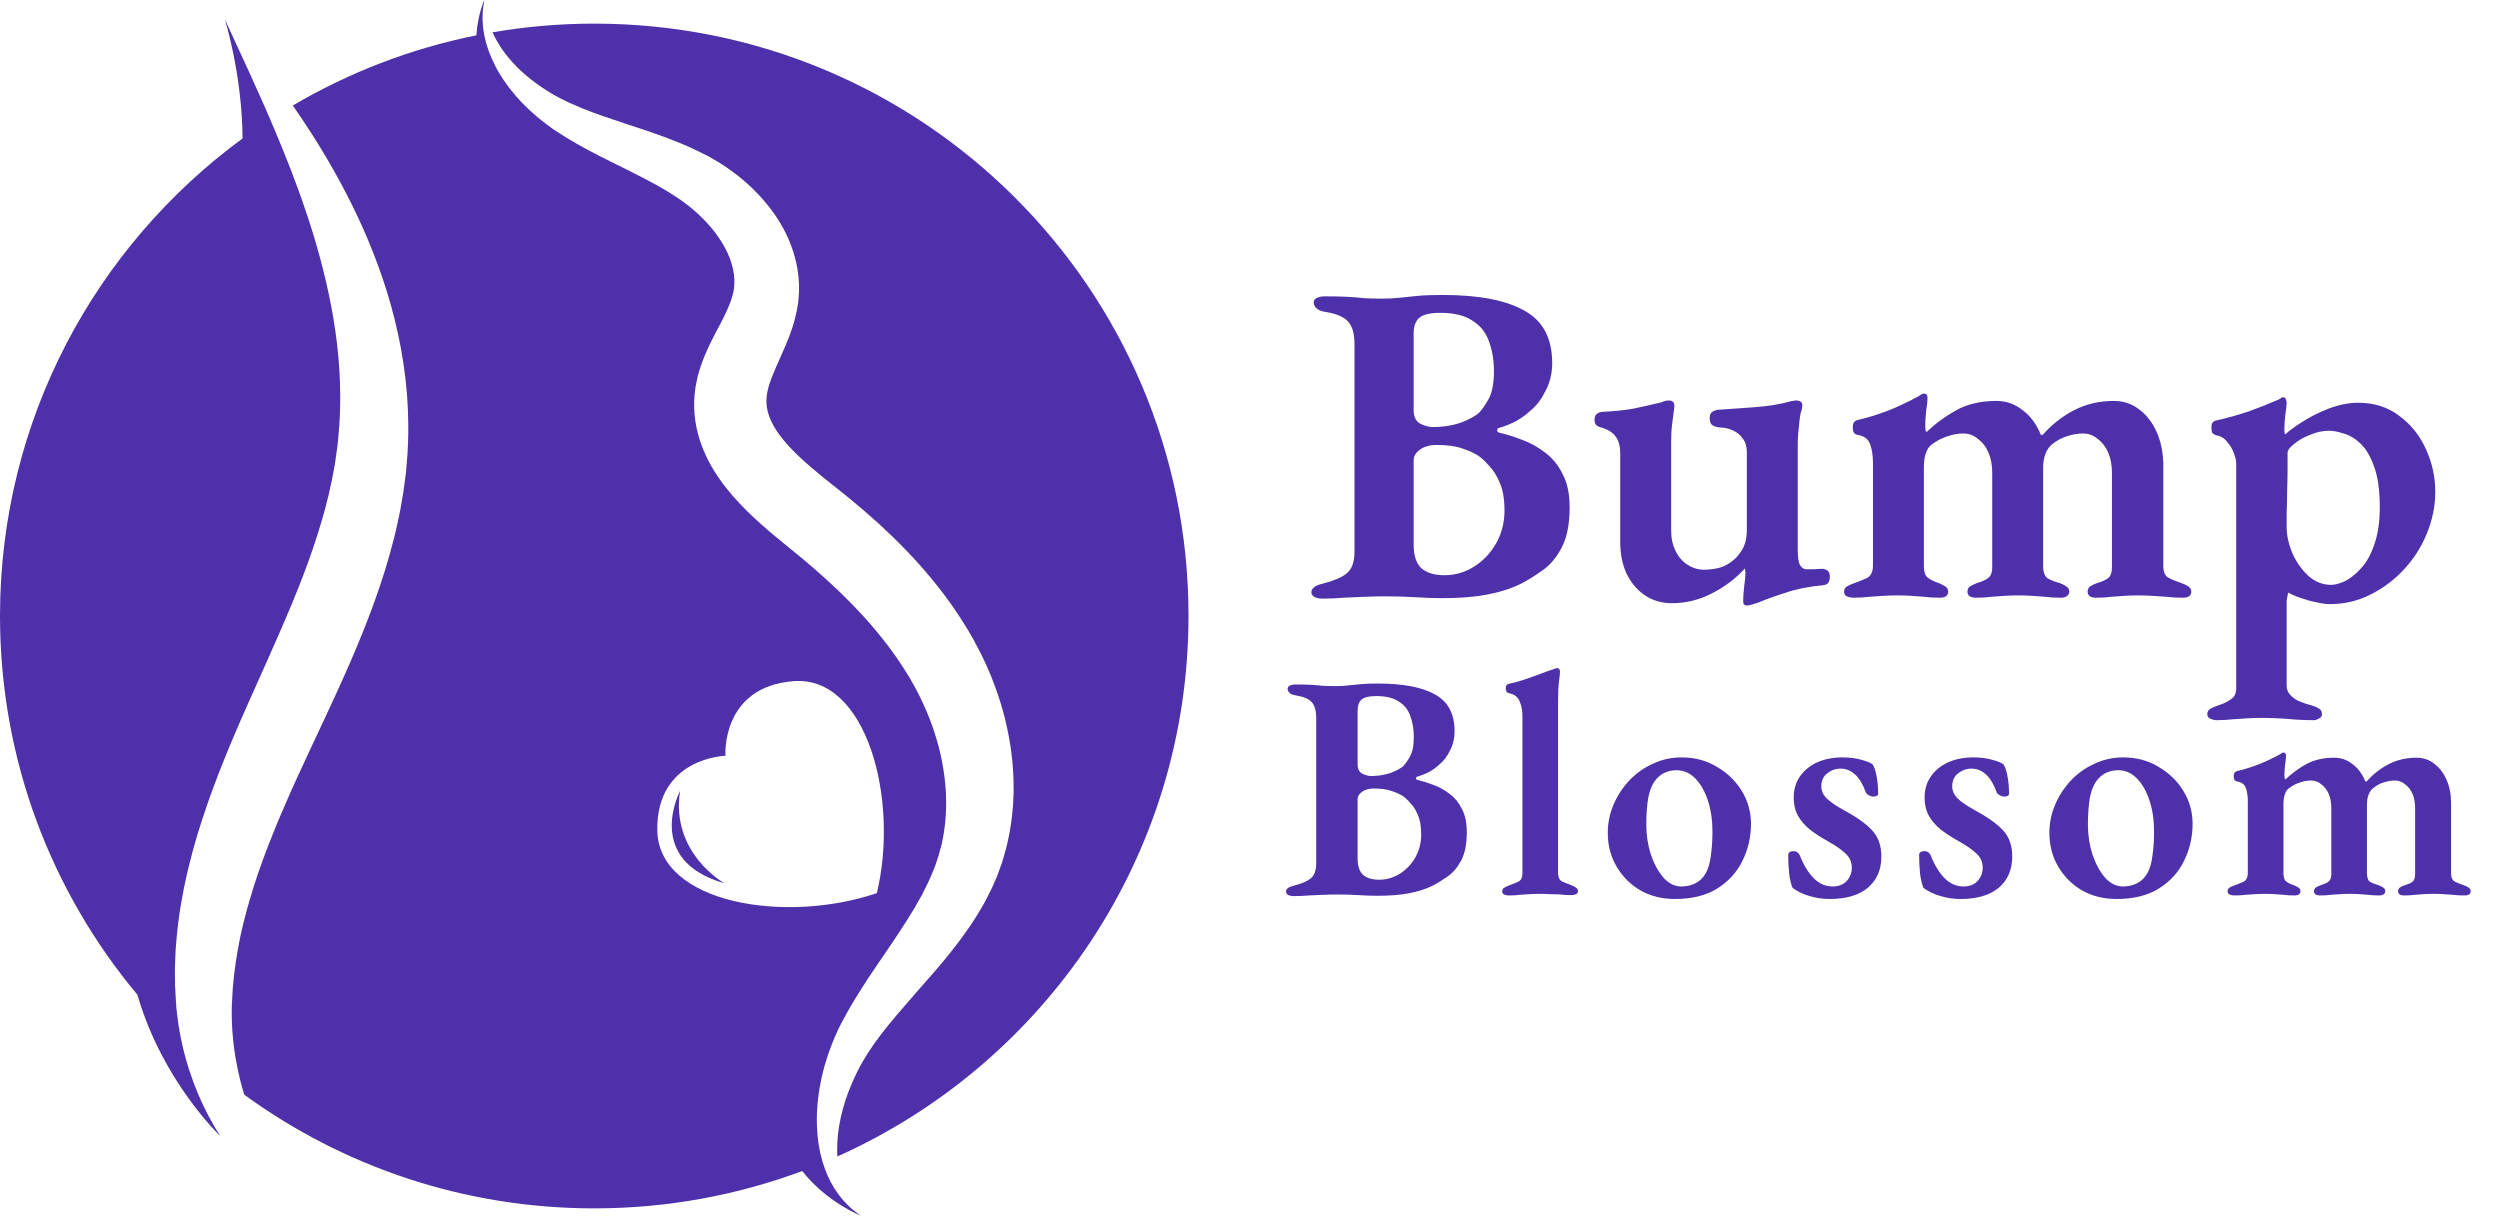 <svg xmlns="http://www.w3.org/2000/svg" width="109" height="53" viewBox="0 0 109 53" fill="none"><path d="M14.031 22.69L14.119 22.388C14.148 22.287 14.172 22.186 14.199 22.086L14.276 21.784L14.315 21.633L14.349 21.482C14.393 21.282 14.44 21.079 14.481 20.883C14.517 20.692 14.552 20.502 14.587 20.312L14.601 20.241L14.612 20.16L14.635 19.996C14.651 19.887 14.666 19.779 14.681 19.67L14.704 19.507L14.71 19.466C14.713 19.437 14.71 19.472 14.709 19.48L14.71 19.462L14.718 19.387C14.728 19.288 14.739 19.189 14.749 19.09C14.788 18.694 14.814 18.298 14.826 17.905C14.876 16.328 14.716 14.778 14.434 13.314C14.15 11.849 13.763 10.465 13.331 9.201C13.119 8.567 12.895 7.963 12.675 7.389C12.455 6.814 12.23 6.274 12.018 5.763C11.591 4.745 11.19 3.861 10.858 3.132C10.522 2.402 10.257 1.828 10.077 1.437C9.897 1.043 9.8 0.833 9.8 0.833C9.8 0.833 10.557 3.225 10.575 6.037C4.162 10.738 0 18.312 0 26.856C0 33.138 2.251 38.895 5.992 43.373C7.075 47.136 9.602 49.532 9.602 49.532C9.245 48.975 8.917 48.36 8.633 47.688C8.348 47.005 8.103 46.267 7.932 45.478C7.911 45.38 7.888 45.281 7.869 45.181C7.851 45.081 7.833 44.98 7.815 44.878C7.795 44.779 7.783 44.669 7.767 44.562L7.744 44.4L7.733 44.32L7.725 44.249C7.714 44.154 7.703 44.059 7.692 43.964L7.69 43.946C7.69 43.958 7.688 43.909 7.688 43.907L7.685 43.867L7.681 43.789L7.67 43.633C7.659 43.424 7.641 43.212 7.633 43.001C7.631 42.788 7.629 42.575 7.626 42.36L7.626 42.198L7.632 42.037C7.637 41.929 7.64 41.821 7.645 41.712C7.65 41.603 7.655 41.495 7.659 41.385C7.666 41.276 7.677 41.167 7.686 41.059C7.707 40.841 7.722 40.62 7.75 40.401C7.779 40.182 7.808 39.962 7.838 39.74C7.871 39.52 7.914 39.301 7.952 39.08C7.988 38.858 8.037 38.64 8.084 38.419C8.131 38.198 8.178 37.976 8.236 37.758C8.447 36.875 8.717 36.002 9.016 35.135C9.053 35.026 9.091 34.918 9.129 34.809C9.168 34.702 9.207 34.594 9.247 34.486C9.327 34.272 9.404 34.053 9.488 33.84C9.572 33.626 9.656 33.412 9.741 33.198C9.827 32.985 9.914 32.772 10.001 32.559C10.708 30.86 11.488 29.204 12.197 27.566C12.911 25.931 13.566 24.305 14.031 22.69Z" fill="#4E31AA"></path><path d="M37.185 52.744C37.15 52.714 37.108 52.683 37.069 52.645C37.03 52.607 36.988 52.567 36.944 52.523C36.769 52.347 36.565 52.114 36.372 51.801C36.178 51.489 35.996 51.1 35.859 50.641C35.584 49.723 35.517 48.524 35.777 47.209C35.904 46.55 36.117 45.864 36.419 45.166C36.495 44.992 36.576 44.816 36.667 44.642L36.701 44.576L36.71 44.56C36.706 44.565 36.725 44.534 36.725 44.532L36.742 44.502L36.807 44.382C36.85 44.303 36.894 44.222 36.938 44.141C36.98 44.062 37.033 43.974 37.083 43.888C37.134 43.802 37.185 43.715 37.237 43.628C37.34 43.455 37.444 43.292 37.55 43.121C37.974 42.448 38.445 41.785 38.9 41.107C39.355 40.429 39.804 39.743 40.188 39.034C40.37 38.678 40.551 38.32 40.692 37.954C40.727 37.862 40.767 37.771 40.799 37.679C40.83 37.587 40.859 37.495 40.89 37.401L40.913 37.333L40.918 37.318C40.918 37.317 40.925 37.294 40.923 37.301L40.968 37.135C40.999 37.024 41.03 36.913 41.06 36.802C41.077 36.715 41.093 36.626 41.11 36.538L41.136 36.408C41.145 36.366 41.15 36.312 41.157 36.265C41.171 36.167 41.184 36.069 41.198 35.971C41.212 35.873 41.216 35.773 41.225 35.673C41.247 35.475 41.245 35.272 41.252 35.07C41.258 34.969 41.248 34.867 41.247 34.764L41.243 34.611L41.242 34.534L41.235 34.457C41.179 33.635 41.026 32.796 40.755 31.976C40.629 31.563 40.465 31.158 40.287 30.758L40.147 30.46C40.103 30.36 40.048 30.265 39.998 30.166L39.922 30.02L39.904 29.985L39.896 29.971L39.85 29.888L39.663 29.56L39.64 29.518L39.618 29.485L39.576 29.417L39.492 29.283L39.409 29.148C39.381 29.102 39.347 29.054 39.316 29.007L39.128 28.723L38.929 28.443C38.66 28.073 38.374 27.708 38.071 27.353C37.466 26.641 36.794 25.962 36.082 25.312C35.724 24.987 35.36 24.666 34.984 24.355C34.589 24.031 34.194 23.708 33.8 23.385C33.388 23.042 32.97 22.678 32.562 22.274C32.155 21.868 31.751 21.424 31.387 20.908C31.024 20.391 30.696 19.795 30.488 19.116C30.28 18.44 30.207 17.68 30.312 16.978L30.324 16.886L30.331 16.84L30.346 16.765C30.364 16.666 30.385 16.567 30.407 16.469L30.423 16.396L30.44 16.335L30.475 16.215C30.498 16.137 30.52 16.054 30.547 15.98C30.6 15.833 30.652 15.679 30.71 15.545L30.797 15.34L30.886 15.146L30.93 15.049L30.975 14.959L31.064 14.777C31.122 14.665 31.18 14.552 31.238 14.439C31.293 14.334 31.348 14.229 31.403 14.125L31.481 13.974L31.554 13.83C31.747 13.446 31.88 13.121 31.951 12.833L31.966 12.779C31.956 12.849 31.965 12.786 31.965 12.796L31.969 12.774L31.976 12.73L31.991 12.644L31.994 12.622L31.995 12.612L31.998 12.594L32.003 12.557L32.006 12.539L32.008 12.512C32.01 12.476 32.015 12.44 32.016 12.403C32.026 12.259 32.019 12.11 31.999 11.959C31.959 11.657 31.866 11.343 31.724 11.034C31.582 10.725 31.393 10.423 31.175 10.135C30.958 9.848 30.706 9.58 30.44 9.332C30.306 9.209 30.169 9.089 30.027 8.978C29.955 8.923 29.884 8.868 29.812 8.816L29.758 8.776L29.73 8.756C29.71 8.744 29.742 8.762 29.733 8.756L29.716 8.745L29.587 8.658C29.405 8.534 29.263 8.449 29.113 8.351C28.949 8.255 28.789 8.158 28.621 8.067C28.457 7.974 28.288 7.886 28.121 7.798C27.951 7.711 27.782 7.624 27.616 7.539C26.943 7.196 26.264 6.876 25.625 6.533C25.305 6.358 24.994 6.185 24.695 6.001C24.546 5.911 24.4 5.817 24.257 5.723C24.222 5.699 24.186 5.676 24.151 5.653C24.119 5.635 24.135 5.643 24.125 5.636L24.113 5.627L24.089 5.609L24.04 5.574C23.976 5.527 23.912 5.48 23.849 5.434C23.818 5.412 23.783 5.386 23.75 5.358C23.716 5.332 23.682 5.305 23.648 5.279C23.582 5.225 23.516 5.173 23.45 5.121C23.327 5.013 23.206 4.911 23.091 4.804C22.979 4.694 22.866 4.592 22.763 4.482C22.662 4.37 22.559 4.265 22.466 4.154C22.091 3.714 21.791 3.273 21.579 2.845C21.364 2.419 21.221 2.018 21.142 1.659C21.129 1.616 21.121 1.571 21.114 1.528C21.107 1.485 21.1 1.442 21.093 1.4C21.081 1.317 21.062 1.239 21.058 1.162C21.054 1.085 21.05 1.012 21.045 0.942C21.043 0.872 21.033 0.808 21.039 0.746C21.044 0.621 21.048 0.512 21.054 0.42C21.064 0.327 21.079 0.25 21.088 0.187C21.108 0.063 21.118 0 21.118 0C21.118 0 20.828 0.614 20.771 1.54C17.902 2.116 15.207 3.165 12.766 4.6C12.891 4.781 13.018 4.966 13.149 5.16C13.781 6.102 14.455 7.197 15.105 8.453C15.752 9.708 16.376 11.127 16.866 12.707C17.356 14.285 17.709 16.032 17.786 17.884C17.804 18.346 17.809 18.815 17.79 19.287C17.785 19.405 17.78 19.523 17.775 19.641L17.771 19.73L17.77 19.752C17.771 19.752 17.763 19.83 17.765 19.807L17.762 19.848L17.749 20.011C17.74 20.121 17.731 20.229 17.722 20.339L17.709 20.503L17.702 20.585L17.69 20.678C17.658 20.923 17.625 21.171 17.592 21.418C17.554 21.658 17.512 21.89 17.471 22.128L17.439 22.306L17.402 22.481C17.377 22.598 17.351 22.715 17.326 22.832C17.3 22.95 17.276 23.068 17.248 23.184L17.16 23.532C16.692 25.394 16.004 27.181 15.261 28.894C14.516 30.61 13.71 32.25 12.98 33.852C12.889 34.052 12.799 34.252 12.708 34.45C12.621 34.65 12.534 34.849 12.447 35.047C12.358 35.244 12.277 35.442 12.193 35.639C12.151 35.737 12.11 35.836 12.068 35.934C12.029 36.032 11.989 36.131 11.95 36.229C11.63 37.013 11.339 37.791 11.093 38.56C10.848 39.33 10.636 40.09 10.477 40.84C10.323 41.59 10.211 42.327 10.151 43.049C10.137 43.229 10.132 43.408 10.121 43.587L10.114 43.721L10.11 43.787L10.108 43.821C10.108 43.83 10.106 43.794 10.107 43.818V43.836C10.106 43.932 10.105 44.029 10.104 44.124L10.104 44.195L10.104 44.258L10.107 44.379C10.109 44.461 10.107 44.539 10.113 44.626C10.118 44.711 10.122 44.795 10.126 44.88C10.131 44.964 10.14 45.049 10.145 45.133C10.198 45.805 10.317 46.453 10.466 47.069C10.521 47.294 10.583 47.515 10.651 47.73C14.931 50.845 20.204 52.685 25.91 52.685C29.099 52.685 32.154 52.109 34.976 51.057C36.051 52.424 37.523 53 37.523 53C37.523 53 37.47 52.962 37.368 52.889C37.318 52.855 37.258 52.804 37.185 52.744ZM28.659 36.207C28.609 33.026 31.63 32.952 31.63 32.952C31.63 32.952 31.421 29.947 34.602 29.698C37.782 29.448 39.214 34.841 38.231 38.94C34.229 40.3 28.708 39.387 28.659 36.207Z" fill="#4E31AA"></path><path d="M29.652 34.485C29.652 34.485 28.046 37.5 31.59 38.514C31.59 38.514 29.226 37.202 29.652 34.485Z" fill="#4E31AA"></path><path d="M25.912 1.03C24.398 1.03 22.915 1.161 21.473 1.409C21.473 1.412 21.474 1.413 21.475 1.415C21.49 1.453 21.506 1.491 21.527 1.527C21.565 1.601 21.606 1.678 21.648 1.757C21.667 1.797 21.691 1.836 21.717 1.875C21.741 1.914 21.766 1.954 21.792 1.994C21.817 2.034 21.842 2.074 21.868 2.116C21.896 2.156 21.927 2.196 21.956 2.236C21.986 2.277 22.017 2.318 22.047 2.359C22.077 2.4 22.108 2.443 22.145 2.483C22.412 2.812 22.747 3.144 23.146 3.46C23.245 3.54 23.353 3.613 23.457 3.692C23.564 3.77 23.679 3.842 23.791 3.919C23.907 3.993 24.027 4.062 24.147 4.136C24.207 4.168 24.268 4.2 24.329 4.233C24.359 4.249 24.389 4.266 24.42 4.282C24.45 4.298 24.48 4.315 24.517 4.332C24.588 4.367 24.659 4.401 24.731 4.436L24.785 4.463L24.811 4.476L24.825 4.482C24.823 4.481 24.848 4.495 24.825 4.481C24.859 4.496 24.895 4.511 24.93 4.527C25.07 4.59 25.211 4.653 25.359 4.712C25.651 4.833 25.961 4.945 26.282 5.059C26.606 5.169 26.938 5.284 27.287 5.398C27.635 5.514 27.995 5.631 28.368 5.758C28.742 5.884 29.124 6.026 29.518 6.186C29.715 6.263 29.914 6.351 30.115 6.438C30.322 6.536 30.546 6.64 30.719 6.731L30.859 6.801L31.03 6.895C31.135 6.953 31.238 7.016 31.34 7.079C31.547 7.206 31.748 7.344 31.947 7.49C32.345 7.782 32.727 8.116 33.084 8.497C33.442 8.876 33.774 9.306 34.058 9.794C34.343 10.28 34.575 10.833 34.711 11.438C34.779 11.741 34.824 12.056 34.835 12.378C34.838 12.459 34.836 12.539 34.837 12.62V12.681L34.834 12.751L34.826 12.889L34.821 12.959L34.817 13.015L34.808 13.102L34.804 13.146L34.802 13.168C34.799 13.192 34.806 13.144 34.794 13.228L34.774 13.347C34.672 13.987 34.467 14.56 34.258 15.048C34.05 15.539 33.839 15.977 33.687 16.359L33.631 16.502L33.583 16.637C33.547 16.729 33.529 16.811 33.502 16.895C33.489 16.938 33.484 16.975 33.474 17.015L33.46 17.074C33.457 17.083 33.454 17.094 33.453 17.102L33.452 17.119C33.449 17.142 33.446 17.164 33.441 17.186L33.436 17.202L33.431 17.247L33.423 17.34C33.395 17.616 33.437 17.87 33.534 18.144C33.631 18.417 33.795 18.711 34.023 19.012C34.252 19.312 34.536 19.619 34.857 19.921C35.18 20.224 35.535 20.526 35.912 20.832C36.101 20.985 36.295 21.139 36.495 21.296L36.803 21.542C36.907 21.627 37.012 21.709 37.115 21.796C37.529 22.137 37.938 22.491 38.34 22.855C39.139 23.592 39.912 24.375 40.615 25.234C40.794 25.445 40.963 25.666 41.133 25.885C41.217 25.996 41.297 26.111 41.38 26.223L41.502 26.392L41.62 26.564L41.853 26.911L42.077 27.266C42.114 27.326 42.151 27.383 42.189 27.445L42.299 27.636L42.409 27.828L42.463 27.923L42.49 27.971L42.512 28.013L42.687 28.348L42.731 28.432L42.742 28.453C42.774 28.514 42.758 28.483 42.768 28.503L42.791 28.551L42.882 28.742C42.941 28.87 43.006 28.995 43.06 29.125C43.115 29.255 43.169 29.384 43.224 29.514C43.43 30.037 43.615 30.564 43.756 31.104C43.833 31.371 43.888 31.644 43.947 31.915C43.978 32.05 43.997 32.188 44.021 32.324C44.043 32.461 44.071 32.596 44.085 32.734C44.101 32.872 44.118 33.009 44.134 33.145C44.152 33.282 44.156 33.421 44.166 33.558C44.19 33.832 44.19 34.108 44.194 34.382L44.195 34.484L44.191 34.587L44.183 34.793L44.174 34.998C44.172 35.066 44.168 35.134 44.16 35.202C44.133 35.475 44.112 35.746 44.064 36.014C44.041 36.149 44.024 36.283 43.996 36.416C43.967 36.548 43.938 36.681 43.909 36.812C43.893 36.88 43.882 36.941 43.861 37.012L43.802 37.22C43.762 37.357 43.722 37.499 43.681 37.629C43.641 37.738 43.602 37.846 43.563 37.954L43.504 38.116L43.482 38.178L43.473 38.2L43.453 38.246L43.414 38.337C43.361 38.457 43.309 38.577 43.257 38.696C43.203 38.814 43.142 38.926 43.086 39.041C42.857 39.501 42.595 39.92 42.331 40.322C42.061 40.716 41.787 41.094 41.506 41.443C41.436 41.531 41.366 41.618 41.297 41.705C41.227 41.79 41.157 41.874 41.087 41.958C40.949 42.128 40.808 42.287 40.67 42.448C40.115 43.085 39.589 43.676 39.107 44.245C38.989 44.386 38.866 44.53 38.757 44.666C38.702 44.735 38.647 44.803 38.593 44.87C38.539 44.938 38.486 45.002 38.43 45.079C38.375 45.153 38.32 45.227 38.266 45.3L38.184 45.409L38.164 45.436C38.158 45.443 38.172 45.422 38.162 45.437L38.154 45.45L38.118 45.5C38.024 45.633 37.932 45.767 37.845 45.903C37.671 46.174 37.514 46.449 37.377 46.725C37.24 47.001 37.12 47.276 37.013 47.547C36.907 47.819 36.819 48.088 36.749 48.351C36.679 48.614 36.62 48.871 36.581 49.12C36.54 49.37 36.514 49.613 36.506 49.844C36.496 50.044 36.498 50.237 36.509 50.422C45.533 46.383 51.819 37.349 51.819 26.85C51.822 12.593 40.221 1.03 25.912 1.03Z" fill="#4E31AA"></path><path d="M57.656 26.1C57.509 26.1 57.389 26.073 57.296 26.02C57.216 25.967 57.176 25.9 57.176 25.82C57.176 25.647 57.349 25.52 57.696 25.44C58.163 25.32 58.503 25.173 58.716 25C58.943 24.813 59.056 24.5 59.056 24.06V15C59.056 14.547 58.963 14.22 58.776 14.02C58.603 13.82 58.276 13.68 57.796 13.6C57.609 13.573 57.476 13.52 57.396 13.44C57.316 13.36 57.276 13.28 57.276 13.2C57.276 13.107 57.316 13.04 57.396 13C57.489 12.947 57.609 12.92 57.756 12.92C58.156 12.92 58.483 12.927 58.736 12.94C58.989 12.953 59.229 12.973 59.456 13C59.683 13.013 59.949 13.02 60.256 13.02C60.549 13.02 60.809 13.007 61.036 12.98C61.276 12.953 61.536 12.927 61.816 12.9C62.096 12.873 62.456 12.86 62.896 12.86C64.469 12.86 65.656 13.087 66.456 13.54C67.269 13.98 67.676 14.747 67.676 15.84C67.676 16.267 67.583 16.66 67.396 17.02C67.223 17.38 67.016 17.66 66.776 17.86C66.563 18.06 66.349 18.22 66.136 18.34C65.923 18.46 65.663 18.567 65.356 18.66C65.303 18.673 65.276 18.707 65.276 18.76C65.276 18.813 65.303 18.847 65.356 18.86C65.689 18.94 66.029 19.047 66.376 19.18C66.736 19.313 67.069 19.5 67.376 19.74C67.696 19.98 67.949 20.293 68.136 20.68C68.336 21.053 68.436 21.533 68.436 22.12C68.436 22.867 68.316 23.46 68.076 23.9C67.849 24.327 67.569 24.653 67.236 24.88C66.916 25.107 66.616 25.293 66.336 25.44C65.909 25.653 65.416 25.813 64.856 25.92C64.309 26.027 63.649 26.08 62.876 26.08C62.516 26.08 62.129 26.067 61.716 26.04C61.303 26.013 60.869 26 60.416 26C60.109 26 59.803 26.007 59.496 26.02C59.203 26.033 58.903 26.047 58.596 26.06C58.289 26.087 57.976 26.1 57.656 26.1ZM62.976 25.08C63.443 25.08 63.876 24.953 64.276 24.7C64.676 24.447 64.996 24.107 65.236 23.68C65.476 23.253 65.596 22.78 65.596 22.26C65.596 21.767 65.529 21.367 65.396 21.06C65.263 20.74 65.103 20.487 64.916 20.3C64.743 20.1 64.583 19.953 64.436 19.86C64.303 19.767 64.083 19.667 63.776 19.56C63.483 19.453 63.103 19.4 62.636 19.4C62.343 19.4 62.103 19.467 61.916 19.6C61.729 19.733 61.636 19.887 61.636 20.06V23.76C61.636 24.227 61.749 24.567 61.976 24.78C62.216 24.98 62.549 25.08 62.976 25.08ZM62.476 18.62C62.809 18.62 63.136 18.58 63.456 18.5C63.776 18.42 64.096 18.273 64.416 18.06C64.536 17.967 64.683 17.773 64.856 17.48C65.043 17.187 65.136 16.76 65.136 16.2C65.136 15.707 65.063 15.267 64.916 14.88C64.783 14.493 64.543 14.193 64.196 13.98C63.863 13.753 63.396 13.64 62.796 13.64C62.356 13.64 62.049 13.713 61.876 13.86C61.716 14.007 61.636 14.227 61.636 14.52V17.9C61.636 18.18 61.736 18.373 61.936 18.48C62.136 18.573 62.316 18.62 62.476 18.62ZM76.162 26.4C76.055 26.4 76.002 26.34 76.002 26.22C76.002 26.073 76.015 25.867 76.042 25.6C76.082 25.333 76.102 25.12 76.102 24.96C76.102 24.92 76.095 24.887 76.082 24.86C76.082 24.82 76.082 24.793 76.082 24.78C75.668 25.233 75.182 25.6 74.622 25.88C74.075 26.16 73.495 26.3 72.882 26.3C72.455 26.3 72.068 26.187 71.722 25.96C71.388 25.733 71.122 25.42 70.922 25.02C70.735 24.62 70.642 24.153 70.642 23.62V19.78C70.642 19.473 70.582 19.233 70.462 19.06C70.342 18.873 70.128 18.733 69.822 18.64C69.742 18.627 69.668 18.593 69.602 18.54C69.548 18.487 69.522 18.407 69.522 18.3C69.522 18.193 69.548 18.113 69.602 18.06C69.668 18.007 69.742 17.973 69.822 17.96C70.355 17.933 70.815 17.887 71.202 17.82C71.588 17.74 72.002 17.647 72.442 17.54C72.495 17.513 72.548 17.493 72.602 17.48C72.655 17.467 72.708 17.46 72.762 17.46C72.935 17.46 73.015 17.553 73.002 17.74C72.962 18.047 72.928 18.307 72.902 18.52C72.875 18.72 72.862 18.973 72.862 19.28V23.14C72.862 23.46 72.922 23.747 73.042 24C73.162 24.253 73.328 24.453 73.542 24.6C73.755 24.747 73.988 24.827 74.242 24.84C74.495 24.84 74.728 24.813 74.942 24.76C75.168 24.707 75.388 24.587 75.602 24.4C75.708 24.32 75.828 24.173 75.962 23.96C76.095 23.733 76.162 23.44 76.162 23.08V19.72C76.162 19.467 76.102 19.267 75.982 19.12C75.875 18.96 75.728 18.84 75.542 18.76C75.368 18.68 75.188 18.64 75.002 18.64C74.855 18.627 74.742 18.593 74.662 18.54C74.582 18.487 74.542 18.38 74.542 18.22C74.542 18.087 74.588 17.993 74.682 17.94C74.775 17.887 74.882 17.86 75.002 17.86C75.588 17.82 76.062 17.787 76.422 17.76C76.782 17.733 77.082 17.7 77.322 17.66C77.575 17.62 77.822 17.567 78.062 17.5C78.102 17.487 78.142 17.48 78.182 17.48C78.235 17.467 78.275 17.46 78.302 17.46C78.488 17.46 78.582 17.533 78.582 17.68C78.582 17.72 78.575 17.767 78.562 17.82C78.562 17.86 78.548 17.907 78.522 17.96C78.508 18 78.488 18.113 78.462 18.3C78.448 18.487 78.428 18.68 78.402 18.88C78.388 19.08 78.382 19.233 78.382 19.34V23.98C78.382 24.3 78.415 24.52 78.482 24.64C78.562 24.76 78.648 24.82 78.742 24.82C78.822 24.82 78.935 24.82 79.082 24.82C79.242 24.807 79.355 24.8 79.422 24.8C79.528 24.8 79.615 24.827 79.682 24.88C79.748 24.933 79.782 25.02 79.782 25.14C79.782 25.26 79.755 25.353 79.702 25.42C79.662 25.473 79.582 25.507 79.462 25.52C78.862 25.573 78.328 25.68 77.862 25.84C77.395 25.987 76.988 26.133 76.642 26.28C76.562 26.307 76.475 26.333 76.382 26.36C76.302 26.387 76.228 26.4 76.162 26.4ZM80.801 26.06C80.708 26.06 80.614 26.04 80.521 26C80.441 25.96 80.401 25.893 80.401 25.8C80.401 25.693 80.448 25.613 80.541 25.56C80.634 25.507 80.741 25.46 80.861 25.42C81.048 25.353 81.228 25.28 81.401 25.2C81.574 25.107 81.661 24.927 81.661 24.66V20.18C81.661 19.873 81.621 19.607 81.541 19.38C81.461 19.14 81.274 19 80.981 18.96C80.928 18.947 80.881 18.92 80.841 18.88C80.801 18.827 80.781 18.74 80.781 18.62C80.781 18.46 80.841 18.36 80.961 18.32C81.308 18.24 81.634 18.147 81.941 18.04C82.261 17.933 82.561 17.813 82.841 17.68C83.134 17.547 83.401 17.413 83.641 17.28C83.681 17.253 83.721 17.227 83.761 17.2C83.801 17.173 83.841 17.16 83.881 17.16C83.988 17.16 84.041 17.227 84.041 17.36C84.041 17.467 84.021 17.653 83.981 17.92C83.954 18.173 83.941 18.393 83.941 18.58C83.941 18.713 83.954 18.793 83.981 18.82H84.021C84.394 18.46 84.821 18.147 85.301 17.88C85.794 17.613 86.374 17.48 87.041 17.48C87.468 17.48 87.848 17.613 88.181 17.88C88.528 18.133 88.794 18.493 88.981 18.96H89.061C89.461 18.507 89.921 18.147 90.441 17.88C90.961 17.613 91.534 17.48 92.161 17.48C92.588 17.48 92.961 17.607 93.281 17.86C93.601 18.1 93.854 18.433 94.041 18.86C94.228 19.287 94.321 19.773 94.321 20.32V24.68C94.321 24.947 94.401 25.12 94.561 25.2C94.721 25.28 94.901 25.353 95.101 25.42C95.221 25.46 95.321 25.507 95.401 25.56C95.494 25.613 95.541 25.693 95.541 25.8C95.541 25.88 95.508 25.947 95.441 26C95.374 26.04 95.281 26.06 95.161 26.06C94.894 26.06 94.654 26.047 94.441 26.02C94.241 26.007 94.048 25.993 93.861 25.98C93.674 25.967 93.461 25.96 93.221 25.96C92.994 25.96 92.788 25.967 92.601 25.98C92.428 25.993 92.248 26.007 92.061 26.02C91.874 26.047 91.648 26.06 91.381 26.06C91.274 26.06 91.188 26.04 91.121 26C91.054 25.947 91.021 25.88 91.021 25.8C91.021 25.693 91.061 25.613 91.141 25.56C91.221 25.507 91.321 25.46 91.441 25.42C91.628 25.367 91.781 25.3 91.901 25.22C92.021 25.127 92.081 24.967 92.081 24.74V20.62C92.081 20.287 92.028 19.993 91.921 19.74C91.814 19.487 91.661 19.287 91.461 19.14C91.274 18.98 91.061 18.9 90.821 18.9C90.594 18.9 90.361 18.94 90.121 19.02C89.894 19.087 89.674 19.207 89.461 19.38C89.208 19.593 89.081 19.94 89.081 20.42V24.68C89.081 24.947 89.148 25.127 89.281 25.22C89.428 25.3 89.601 25.367 89.801 25.42C89.908 25.46 90.001 25.507 90.081 25.56C90.174 25.613 90.221 25.693 90.221 25.8C90.221 25.88 90.181 25.947 90.101 26C90.034 26.04 89.954 26.06 89.861 26.06C89.594 26.06 89.361 26.047 89.161 26.02C88.974 26.007 88.794 25.993 88.621 25.98C88.448 25.967 88.241 25.96 88.001 25.96C87.774 25.96 87.568 25.967 87.381 25.98C87.208 25.993 87.021 26.007 86.821 26.02C86.634 26.047 86.408 26.06 86.141 26.06C86.048 26.06 85.961 26.04 85.881 26C85.814 25.947 85.781 25.88 85.781 25.8C85.781 25.693 85.821 25.613 85.901 25.56C85.994 25.507 86.094 25.46 86.201 25.42C86.388 25.367 86.541 25.3 86.661 25.22C86.794 25.127 86.861 24.967 86.861 24.74V20.62C86.861 20.287 86.808 19.993 86.701 19.74C86.594 19.487 86.441 19.287 86.241 19.14C86.054 18.98 85.841 18.9 85.601 18.9C85.374 18.9 85.148 18.94 84.921 19.02C84.694 19.087 84.461 19.207 84.221 19.38C83.994 19.553 83.881 19.887 83.881 20.38V24.68C83.881 24.92 83.934 25.087 84.041 25.18C84.161 25.273 84.321 25.353 84.521 25.42C84.628 25.46 84.721 25.507 84.801 25.56C84.894 25.613 84.941 25.693 84.941 25.8C84.941 25.88 84.908 25.947 84.841 26C84.774 26.04 84.688 26.06 84.581 26.06C84.314 26.06 84.088 26.047 83.901 26.02C83.714 26.007 83.534 25.993 83.361 25.98C83.188 25.967 82.981 25.96 82.741 25.96C82.514 25.96 82.301 25.967 82.101 25.98C81.914 25.993 81.714 26.007 81.501 26.02C81.301 26.047 81.068 26.06 80.801 26.06ZM96.638 31.4C96.558 31.4 96.472 31.38 96.378 31.34C96.285 31.3 96.238 31.233 96.238 31.14C96.238 31.033 96.285 30.953 96.378 30.9C96.472 30.847 96.578 30.8 96.698 30.76C96.952 30.68 97.145 30.587 97.278 30.48C97.425 30.387 97.498 30.227 97.498 30V20.22C97.498 20.087 97.465 19.933 97.398 19.76C97.332 19.573 97.232 19.407 97.098 19.26C96.978 19.1 96.818 19.007 96.618 18.98C96.552 18.953 96.498 18.92 96.458 18.88C96.432 18.827 96.418 18.747 96.418 18.64C96.418 18.547 96.432 18.48 96.458 18.44C96.498 18.387 96.545 18.353 96.598 18.34C97.078 18.233 97.558 18.1 98.038 17.94C98.518 17.767 98.938 17.6 99.298 17.44C99.338 17.427 99.378 17.407 99.418 17.38C99.458 17.34 99.498 17.32 99.538 17.32C99.605 17.32 99.645 17.347 99.658 17.4C99.685 17.44 99.698 17.493 99.698 17.56C99.698 17.667 99.678 17.847 99.638 18.1C99.612 18.34 99.598 18.547 99.598 18.72C99.598 18.853 99.612 18.927 99.638 18.94C99.772 18.807 100.005 18.633 100.338 18.42C100.685 18.193 101.078 17.993 101.518 17.82C101.972 17.647 102.405 17.56 102.818 17.56C103.525 17.56 104.125 17.753 104.618 18.14C105.125 18.513 105.512 19 105.778 19.6C106.045 20.187 106.178 20.8 106.178 21.44C106.178 22.053 106.058 22.653 105.818 23.24C105.592 23.813 105.265 24.333 104.838 24.8C104.412 25.267 103.918 25.64 103.358 25.92C102.812 26.2 102.218 26.34 101.578 26.34C101.418 26.34 101.225 26.313 100.998 26.26C100.785 26.22 100.565 26.16 100.338 26.08C100.125 26.013 99.938 25.933 99.778 25.84C99.765 25.84 99.752 25.88 99.738 25.96C99.725 26.027 99.712 26.107 99.698 26.2C99.698 26.293 99.698 26.367 99.698 26.42V29.88C99.698 30.053 99.752 30.193 99.858 30.3C99.965 30.42 100.098 30.513 100.258 30.58C100.418 30.647 100.598 30.707 100.798 30.76C100.932 30.8 101.038 30.847 101.118 30.9C101.198 30.953 101.238 31.033 101.238 31.14C101.238 31.22 101.198 31.28 101.118 31.32C101.038 31.373 100.958 31.4 100.878 31.4C100.478 31.4 100.085 31.38 99.698 31.34C99.325 31.313 98.965 31.3 98.618 31.3C98.392 31.3 98.178 31.307 97.978 31.32C97.778 31.333 97.572 31.347 97.358 31.36C97.145 31.387 96.905 31.4 96.638 31.4ZM101.638 25.5C101.798 25.5 101.998 25.447 102.238 25.34C102.478 25.22 102.712 25.033 102.938 24.78C103.178 24.527 103.372 24.18 103.518 23.74C103.678 23.3 103.758 22.76 103.758 22.12C103.758 21.387 103.678 20.8 103.518 20.36C103.358 19.907 103.158 19.567 102.918 19.34C102.678 19.113 102.432 18.967 102.178 18.9C101.938 18.82 101.725 18.78 101.538 18.78C101.272 18.78 100.998 18.84 100.718 18.96C100.438 19.067 100.205 19.2 100.018 19.36C99.832 19.507 99.738 19.633 99.738 19.74C99.738 19.927 99.738 20.173 99.738 20.48C99.738 20.773 99.732 21.093 99.718 21.44C99.718 21.773 99.712 22.08 99.698 22.36C99.698 22.64 99.698 22.84 99.698 22.96C99.698 23.347 99.785 23.74 99.958 24.14C100.132 24.527 100.365 24.853 100.658 25.12C100.952 25.373 101.278 25.5 101.638 25.5Z" fill="#4E31AA"></path><path d="M56.406 39.07C56.303 39.07 56.219 39.051 56.154 39.014C56.098 38.977 56.07 38.93 56.07 38.874C56.07 38.753 56.191 38.664 56.434 38.608C56.761 38.524 56.999 38.421 57.148 38.3C57.307 38.169 57.386 37.95 57.386 37.642V31.3C57.386 30.983 57.321 30.754 57.19 30.614C57.069 30.474 56.84 30.376 56.504 30.32C56.373 30.301 56.28 30.264 56.224 30.208C56.168 30.152 56.14 30.096 56.14 30.04C56.14 29.975 56.168 29.928 56.224 29.9C56.289 29.863 56.373 29.844 56.476 29.844C56.756 29.844 56.985 29.849 57.162 29.858C57.339 29.867 57.507 29.881 57.666 29.9C57.825 29.909 58.011 29.914 58.226 29.914C58.431 29.914 58.613 29.905 58.772 29.886C58.94 29.867 59.122 29.849 59.318 29.83C59.514 29.811 59.766 29.802 60.074 29.802C61.175 29.802 62.006 29.961 62.566 30.278C63.135 30.586 63.42 31.123 63.42 31.888C63.42 32.187 63.355 32.462 63.224 32.714C63.103 32.966 62.958 33.162 62.79 33.302C62.641 33.442 62.491 33.554 62.342 33.638C62.193 33.722 62.011 33.797 61.796 33.862C61.759 33.871 61.74 33.895 61.74 33.932C61.74 33.969 61.759 33.993 61.796 34.002C62.029 34.058 62.267 34.133 62.51 34.226C62.762 34.319 62.995 34.45 63.21 34.618C63.434 34.786 63.611 35.005 63.742 35.276C63.882 35.537 63.952 35.873 63.952 36.284C63.952 36.807 63.868 37.222 63.7 37.53C63.541 37.829 63.345 38.057 63.112 38.216C62.888 38.375 62.678 38.505 62.482 38.608C62.183 38.757 61.838 38.869 61.446 38.944C61.063 39.019 60.601 39.056 60.06 39.056C59.808 39.056 59.537 39.047 59.248 39.028C58.959 39.009 58.655 39 58.338 39C58.123 39 57.909 39.005 57.694 39.014C57.489 39.023 57.279 39.033 57.064 39.042C56.849 39.061 56.63 39.07 56.406 39.07ZM60.13 38.356C60.457 38.356 60.76 38.267 61.04 38.09C61.32 37.913 61.544 37.675 61.712 37.376C61.88 37.077 61.964 36.746 61.964 36.382C61.964 36.037 61.917 35.757 61.824 35.542C61.731 35.318 61.619 35.141 61.488 35.01C61.367 34.87 61.255 34.767 61.152 34.702C61.059 34.637 60.905 34.567 60.69 34.492C60.485 34.417 60.219 34.38 59.892 34.38C59.687 34.38 59.519 34.427 59.388 34.52C59.257 34.613 59.192 34.721 59.192 34.842V37.432C59.192 37.759 59.271 37.997 59.43 38.146C59.598 38.286 59.831 38.356 60.13 38.356ZM59.78 33.834C60.013 33.834 60.242 33.806 60.466 33.75C60.69 33.694 60.914 33.591 61.138 33.442C61.222 33.377 61.325 33.241 61.446 33.036C61.577 32.831 61.642 32.532 61.642 32.14C61.642 31.795 61.591 31.487 61.488 31.216C61.395 30.945 61.227 30.735 60.984 30.586C60.751 30.427 60.424 30.348 60.004 30.348C59.696 30.348 59.481 30.399 59.36 30.502C59.248 30.605 59.192 30.759 59.192 30.964V33.33C59.192 33.526 59.262 33.661 59.402 33.736C59.542 33.801 59.668 33.834 59.78 33.834ZM65.776 39.042C65.701 39.042 65.636 39.028 65.58 39C65.524 38.972 65.496 38.93 65.496 38.874C65.496 38.799 65.524 38.743 65.58 38.706C65.645 38.669 65.725 38.631 65.818 38.594C65.958 38.547 66.084 38.496 66.196 38.44C66.317 38.384 66.378 38.258 66.378 38.062V31.23C66.378 30.969 66.336 30.749 66.252 30.572C66.177 30.385 66.023 30.269 65.79 30.222C65.697 30.203 65.65 30.133 65.65 30.012C65.65 29.9 65.692 29.835 65.776 29.816C66.009 29.769 66.247 29.704 66.49 29.62C66.742 29.536 66.975 29.452 67.19 29.368C67.414 29.284 67.601 29.219 67.75 29.172C67.815 29.144 67.862 29.13 67.89 29.13C67.937 29.13 67.969 29.149 67.988 29.186C68.007 29.214 68.016 29.242 68.016 29.27C68.016 29.345 68.002 29.489 67.974 29.704C67.946 29.909 67.932 30.189 67.932 30.544V38.048C67.932 38.244 67.988 38.37 68.1 38.426C68.212 38.482 68.338 38.533 68.478 38.58C68.571 38.617 68.646 38.655 68.702 38.692C68.767 38.729 68.8 38.785 68.8 38.86C68.8 38.916 68.772 38.958 68.716 38.986C68.66 39.014 68.595 39.028 68.52 39.028C68.343 39.028 68.179 39.019 68.03 39C67.881 38.991 67.731 38.986 67.582 38.986C67.442 38.977 67.288 38.972 67.12 38.972C66.961 38.972 66.812 38.977 66.672 38.986C66.541 38.995 66.406 39.005 66.266 39.014C66.126 39.033 65.963 39.042 65.776 39.042ZM73.025 39.196C72.474 39.196 71.98 39.075 71.541 38.832C71.102 38.58 70.752 38.235 70.491 37.796C70.23 37.357 70.099 36.863 70.099 36.312C70.099 35.883 70.183 35.472 70.351 35.08C70.519 34.688 70.748 34.338 71.037 34.03C71.326 33.722 71.667 33.479 72.059 33.302C72.451 33.115 72.871 33.022 73.319 33.022C73.888 33.022 74.397 33.157 74.845 33.428C75.302 33.689 75.666 34.039 75.937 34.478C76.208 34.917 76.343 35.397 76.343 35.92C76.343 36.499 76.217 37.04 75.965 37.544C75.722 38.039 75.354 38.44 74.859 38.748C74.374 39.047 73.762 39.196 73.025 39.196ZM73.305 38.65C73.538 38.65 73.744 38.603 73.921 38.51C74.108 38.417 74.257 38.272 74.369 38.076C74.481 37.88 74.556 37.623 74.593 37.306C74.64 36.979 74.663 36.629 74.663 36.256C74.663 35.761 74.598 35.313 74.467 34.912C74.336 34.511 74.154 34.189 73.921 33.946C73.688 33.703 73.412 33.582 73.095 33.582C72.918 33.582 72.754 33.615 72.605 33.68C72.465 33.736 72.334 33.834 72.213 33.974C72.045 34.17 71.928 34.441 71.863 34.786C71.807 35.122 71.779 35.514 71.779 35.962C71.779 36.41 71.844 36.839 71.975 37.25C72.115 37.661 72.297 37.997 72.521 38.258C72.754 38.519 73.016 38.65 73.305 38.65ZM79.773 39.196C79.474 39.196 79.185 39.154 78.905 39.07C78.634 38.995 78.387 38.879 78.163 38.72C78.098 38.589 78.046 38.384 78.009 38.104C77.981 37.824 77.967 37.549 77.967 37.278C77.967 37.166 78.046 37.11 78.205 37.11C78.27 37.11 78.326 37.129 78.373 37.166C78.42 37.203 78.452 37.245 78.471 37.292C78.63 37.703 78.83 38.034 79.073 38.286C79.316 38.529 79.591 38.65 79.899 38.65C80.16 38.65 80.366 38.571 80.515 38.412C80.664 38.244 80.739 38.053 80.739 37.838C80.739 37.586 80.646 37.376 80.459 37.208C80.282 37.04 80.034 36.867 79.717 36.69C79.428 36.531 79.166 36.363 78.933 36.186C78.709 36.009 78.532 35.808 78.401 35.584C78.27 35.351 78.205 35.08 78.205 34.772C78.205 34.427 78.294 34.123 78.471 33.862C78.648 33.601 78.896 33.395 79.213 33.246C79.54 33.097 79.913 33.022 80.333 33.022C80.632 33.022 80.898 33.055 81.131 33.12C81.374 33.185 81.542 33.251 81.635 33.316C81.71 33.409 81.77 33.582 81.817 33.834C81.864 34.077 81.887 34.333 81.887 34.604C81.887 34.688 81.817 34.73 81.677 34.73C81.612 34.73 81.546 34.711 81.481 34.674C81.416 34.637 81.374 34.599 81.355 34.562C81.234 34.217 81.08 33.955 80.893 33.778C80.706 33.601 80.492 33.512 80.249 33.512C80.034 33.512 79.838 33.582 79.661 33.722C79.493 33.853 79.409 34.039 79.409 34.282C79.409 34.478 79.488 34.655 79.647 34.814C79.815 34.973 80.053 35.136 80.361 35.304C80.949 35.621 81.374 35.925 81.635 36.214C81.896 36.494 82.027 36.872 82.027 37.348C82.027 37.917 81.831 38.37 81.439 38.706C81.047 39.033 80.492 39.196 79.773 39.196ZM85.48 39.196C85.181 39.196 84.892 39.154 84.612 39.07C84.341 38.995 84.094 38.879 83.87 38.72C83.805 38.589 83.754 38.384 83.716 38.104C83.688 37.824 83.674 37.549 83.674 37.278C83.674 37.166 83.754 37.11 83.912 37.11C83.978 37.11 84.034 37.129 84.08 37.166C84.127 37.203 84.159 37.245 84.178 37.292C84.337 37.703 84.537 38.034 84.78 38.286C85.023 38.529 85.298 38.65 85.606 38.65C85.868 38.65 86.073 38.571 86.222 38.412C86.371 38.244 86.446 38.053 86.446 37.838C86.446 37.586 86.353 37.376 86.166 37.208C85.989 37.04 85.742 36.867 85.424 36.69C85.135 36.531 84.874 36.363 84.64 36.186C84.416 36.009 84.239 35.808 84.108 35.584C83.978 35.351 83.912 35.08 83.912 34.772C83.912 34.427 84.001 34.123 84.178 33.862C84.356 33.601 84.603 33.395 84.92 33.246C85.247 33.097 85.62 33.022 86.04 33.022C86.339 33.022 86.605 33.055 86.838 33.12C87.081 33.185 87.249 33.251 87.342 33.316C87.417 33.409 87.478 33.582 87.524 33.834C87.571 34.077 87.594 34.333 87.594 34.604C87.594 34.688 87.524 34.73 87.384 34.73C87.319 34.73 87.254 34.711 87.188 34.674C87.123 34.637 87.081 34.599 87.062 34.562C86.941 34.217 86.787 33.955 86.6 33.778C86.413 33.601 86.199 33.512 85.956 33.512C85.742 33.512 85.546 33.582 85.368 33.722C85.2 33.853 85.116 34.039 85.116 34.282C85.116 34.478 85.195 34.655 85.354 34.814C85.522 34.973 85.76 35.136 86.068 35.304C86.656 35.621 87.081 35.925 87.342 36.214C87.603 36.494 87.734 36.872 87.734 37.348C87.734 37.917 87.538 38.37 87.146 38.706C86.754 39.033 86.199 39.196 85.48 39.196ZM92.279 39.196C91.729 39.196 91.234 39.075 90.795 38.832C90.357 38.58 90.007 38.235 89.745 37.796C89.484 37.357 89.353 36.863 89.353 36.312C89.353 35.883 89.437 35.472 89.605 35.08C89.773 34.688 90.002 34.338 90.291 34.03C90.581 33.722 90.921 33.479 91.313 33.302C91.705 33.115 92.125 33.022 92.573 33.022C93.143 33.022 93.651 33.157 94.099 33.428C94.557 33.689 94.921 34.039 95.191 34.478C95.462 34.917 95.597 35.397 95.597 35.92C95.597 36.499 95.471 37.04 95.219 37.544C94.977 38.039 94.608 38.44 94.113 38.748C93.628 39.047 93.017 39.196 92.279 39.196ZM92.559 38.65C92.793 38.65 92.998 38.603 93.175 38.51C93.362 38.417 93.511 38.272 93.623 38.076C93.735 37.88 93.81 37.623 93.847 37.306C93.894 36.979 93.917 36.629 93.917 36.256C93.917 35.761 93.852 35.313 93.721 34.912C93.591 34.511 93.409 34.189 93.175 33.946C92.942 33.703 92.667 33.582 92.349 33.582C92.172 33.582 92.009 33.615 91.859 33.68C91.719 33.736 91.589 33.834 91.467 33.974C91.299 34.17 91.183 34.441 91.117 34.786C91.061 35.122 91.033 35.514 91.033 35.962C91.033 36.41 91.099 36.839 91.229 37.25C91.369 37.661 91.551 37.997 91.775 38.258C92.009 38.519 92.27 38.65 92.559 38.65ZM97.403 39.042C97.338 39.042 97.273 39.028 97.207 39C97.151 38.972 97.123 38.925 97.123 38.86C97.123 38.785 97.156 38.729 97.221 38.692C97.287 38.655 97.361 38.622 97.445 38.594C97.576 38.547 97.702 38.496 97.823 38.44C97.945 38.375 98.005 38.249 98.005 38.062V34.926C98.005 34.711 97.977 34.525 97.921 34.366C97.865 34.198 97.735 34.1 97.529 34.072C97.492 34.063 97.459 34.044 97.431 34.016C97.403 33.979 97.389 33.918 97.389 33.834C97.389 33.722 97.431 33.652 97.515 33.624C97.758 33.568 97.987 33.503 98.201 33.428C98.425 33.353 98.635 33.269 98.831 33.176C99.037 33.083 99.223 32.989 99.391 32.896C99.419 32.877 99.447 32.859 99.475 32.84C99.503 32.821 99.531 32.812 99.559 32.812C99.634 32.812 99.671 32.859 99.671 32.952C99.671 33.027 99.657 33.157 99.629 33.344C99.611 33.521 99.601 33.675 99.601 33.806C99.601 33.899 99.611 33.955 99.629 33.974H99.657C99.919 33.722 100.217 33.503 100.553 33.316C100.899 33.129 101.305 33.036 101.771 33.036C102.07 33.036 102.336 33.129 102.569 33.316C102.812 33.493 102.999 33.745 103.129 34.072H103.185C103.465 33.755 103.787 33.503 104.151 33.316C104.515 33.129 104.917 33.036 105.355 33.036C105.654 33.036 105.915 33.125 106.139 33.302C106.363 33.47 106.541 33.703 106.671 34.002C106.802 34.301 106.867 34.641 106.867 35.024V38.076C106.867 38.263 106.923 38.384 107.035 38.44C107.147 38.496 107.273 38.547 107.413 38.594C107.497 38.622 107.567 38.655 107.623 38.692C107.689 38.729 107.721 38.785 107.721 38.86C107.721 38.916 107.698 38.963 107.651 39C107.605 39.028 107.539 39.042 107.455 39.042C107.269 39.042 107.101 39.033 106.951 39.014C106.811 39.005 106.676 38.995 106.545 38.986C106.415 38.977 106.265 38.972 106.097 38.972C105.939 38.972 105.794 38.977 105.663 38.986C105.542 38.995 105.416 39.005 105.285 39.014C105.155 39.033 104.996 39.042 104.809 39.042C104.735 39.042 104.674 39.028 104.627 39C104.581 38.963 104.557 38.916 104.557 38.86C104.557 38.785 104.585 38.729 104.641 38.692C104.697 38.655 104.767 38.622 104.851 38.594C104.982 38.557 105.089 38.51 105.173 38.454C105.257 38.389 105.299 38.277 105.299 38.118V35.234C105.299 35.001 105.262 34.795 105.187 34.618C105.113 34.441 105.005 34.301 104.865 34.198C104.735 34.086 104.585 34.03 104.417 34.03C104.259 34.03 104.095 34.058 103.927 34.114C103.769 34.161 103.615 34.245 103.465 34.366C103.288 34.515 103.199 34.758 103.199 35.094V38.076C103.199 38.263 103.246 38.389 103.339 38.454C103.442 38.51 103.563 38.557 103.703 38.594C103.778 38.622 103.843 38.655 103.899 38.692C103.965 38.729 103.997 38.785 103.997 38.86C103.997 38.916 103.969 38.963 103.913 39C103.867 39.028 103.811 39.042 103.745 39.042C103.559 39.042 103.395 39.033 103.255 39.014C103.125 39.005 102.999 38.995 102.877 38.986C102.756 38.977 102.611 38.972 102.443 38.972C102.285 38.972 102.14 38.977 102.009 38.986C101.888 38.995 101.757 39.005 101.617 39.014C101.487 39.033 101.328 39.042 101.141 39.042C101.076 39.042 101.015 39.028 100.959 39C100.913 38.963 100.889 38.916 100.889 38.86C100.889 38.785 100.917 38.729 100.973 38.692C101.039 38.655 101.109 38.622 101.183 38.594C101.314 38.557 101.421 38.51 101.505 38.454C101.599 38.389 101.645 38.277 101.645 38.118V35.234C101.645 35.001 101.608 34.795 101.533 34.618C101.459 34.441 101.351 34.301 101.211 34.198C101.081 34.086 100.931 34.03 100.763 34.03C100.605 34.03 100.446 34.058 100.287 34.114C100.129 34.161 99.965 34.245 99.797 34.366C99.639 34.487 99.559 34.721 99.559 35.066V38.076C99.559 38.244 99.597 38.361 99.671 38.426C99.755 38.491 99.867 38.547 100.007 38.594C100.082 38.622 100.147 38.655 100.203 38.692C100.269 38.729 100.301 38.785 100.301 38.86C100.301 38.916 100.278 38.963 100.231 39C100.185 39.028 100.124 39.042 100.049 39.042C99.863 39.042 99.704 39.033 99.573 39.014C99.443 39.005 99.317 38.995 99.195 38.986C99.074 38.977 98.929 38.972 98.761 38.972C98.603 38.972 98.453 38.977 98.313 38.986C98.183 38.995 98.043 39.005 97.893 39.014C97.753 39.033 97.59 39.042 97.403 39.042Z" fill="#4E31AA"></path></svg>